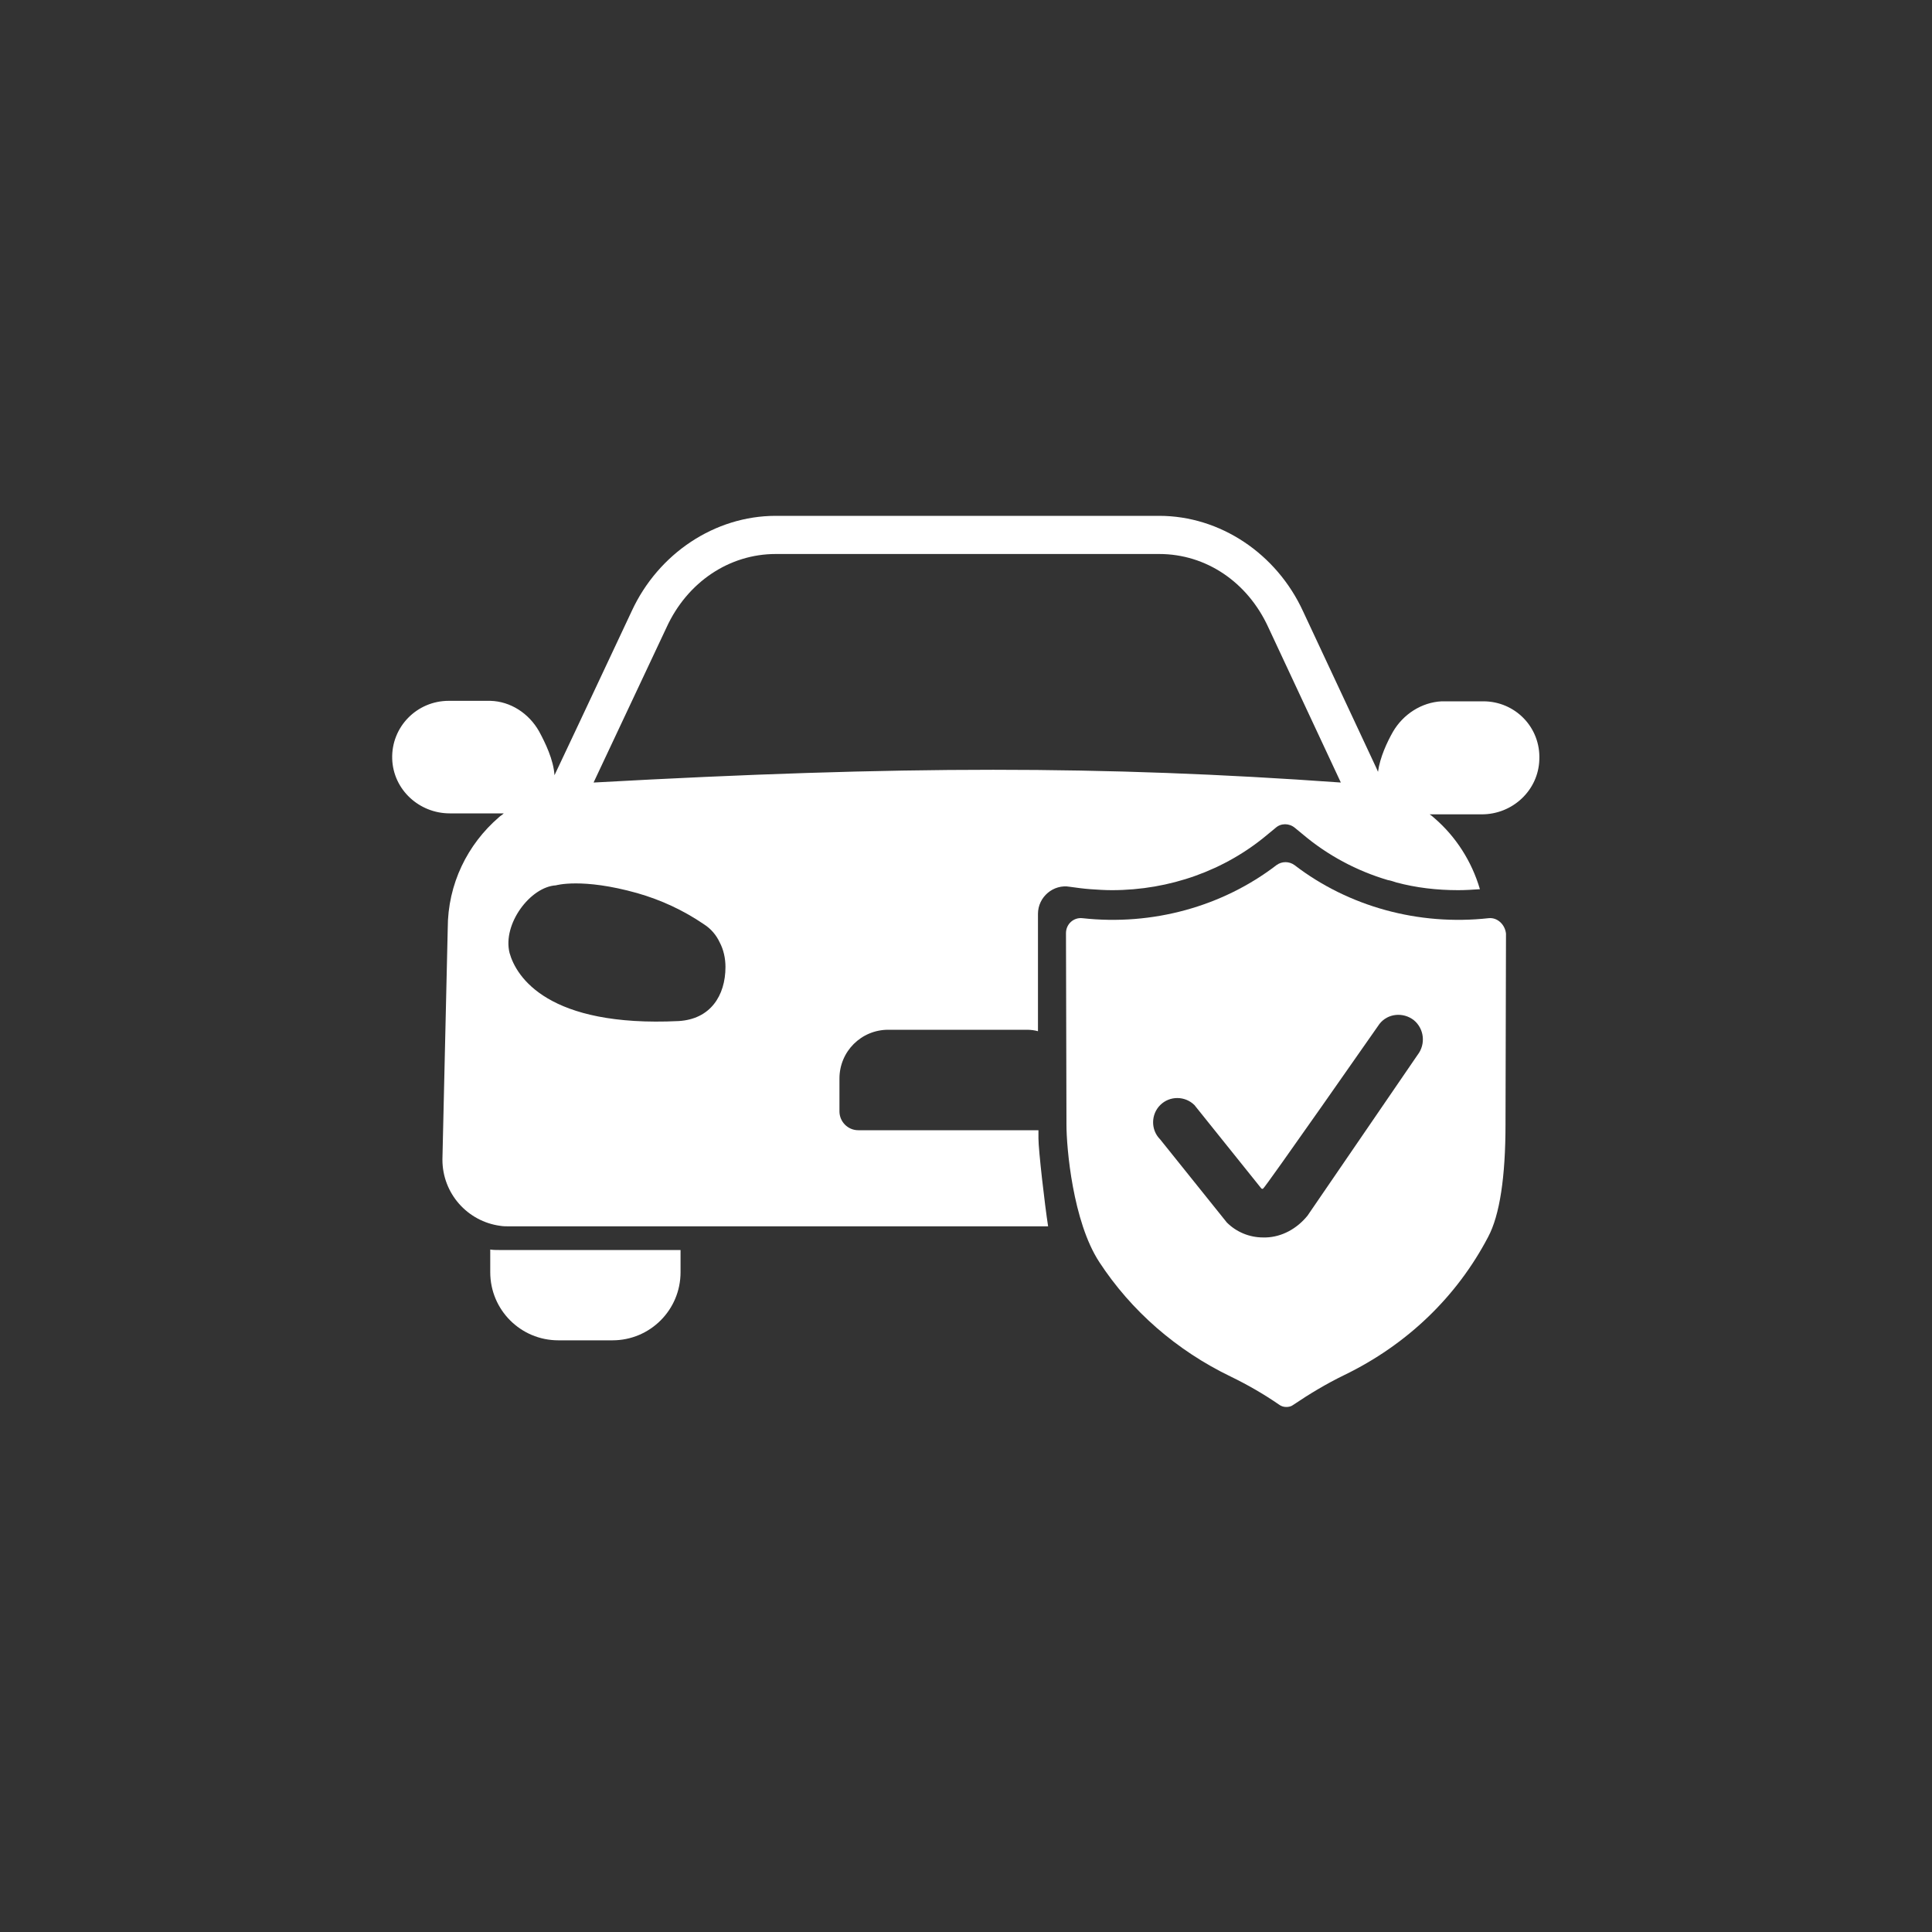 <?xml version="1.0" encoding="utf-8"?>
<!-- Generator: Adobe Illustrator 28.0.0, SVG Export Plug-In . SVG Version: 6.00 Build 0)  -->
<svg version="1.1" id="Calque_1" xmlns="http://www.w3.org/2000/svg" xmlns:xlink="http://www.w3.org/1999/xlink" x="0px" y="0px"
	 viewBox="0 0 400 400" style="enable-background:new 0 0 400 400;" xml:space="preserve">
<rect x="0" y="0" width="400" height="400" fill="#333333" stroke="none"/>
<style type="text/css">
	.st0{fill:#FFFFFF;}
</style>
<g>
	<g>
		<g>
			<g>
				<g>
					<g>
						<g>
							<g>
								<g>
									<path class="st0" d="M308.2,190.1c-14.5,1.6-29-2.4-40.2-11c-1.1-0.8-2.6-0.8-3.7,0c-11.2,8.6-25.7,12.6-40.2,11
										c-1.8-0.2-3.4,1.2-3.4,3.1l0.1,39.7c0,4.7,1.3,20,6.8,28.4c6.6,10.1,16,18.3,27.2,23.7c3.5,1.7,6.8,3.6,10,5.8
										c0.4,0.3,0.9,0.5,1.5,0.5c0.5,0,1-0.1,1.4-0.4c3.4-2.3,6.9-4.4,10.6-6.2c13-6.3,23.3-16.2,29.8-28.6
										c2.4-4.5,3.6-12.4,3.6-23.4v-0.3l0.1-39.1C311.6,191.4,310,189.9,308.2,190.1z M293.5,218.4l-22.8,33.3
										c-2.2,2.7-5.3,4.4-8.6,4.5c-0.2,0-0.4,0-0.6,0c-2.8,0-5.5-1.1-7.5-3.1l-13.8-17.2c-2-2-1.9-5.2,0-7.1c2-2,5.2-1.9,7.1,0
										l13.8,17.2c0.1,0.1,0.2,0.2,0.4,0.1c0.3,0,24.1-34.1,24.1-34.1c1.7-2.2,4.9-2.5,7.1-0.8C294.9,213,295.2,216.2,293.5,218.4
										z"/>
								</g>
							</g>
						</g>
					</g>
				</g>
			</g>
			<g>
				<g>
					<g>
						<g>
							<path class="st0" d="M307.1,145.2h-8c-0.2,0-0.4,0-0.6,0c-4.2,0.2-8,2.7-10.1,6.3c-1.2,2.1-2.7,5.3-3.1,8.3l-0.3-0.7
								l-4.3-9.2l-10.9-23.3c-5.5-12-17.2-19.8-29.8-19.8h-79.4c-12.6,0-24.3,7.8-29.8,19.7l-10.9,23.2l-4.2,8.9l-0.9,1.9
								c-0.2-3.2-1.9-6.7-3.2-9.1c-2.1-3.7-5.9-6.2-10.1-6.3c-0.2,0-0.4,0-0.6,0h-8c-6.6,0-11.9,5.4-11.7,12
								c0.2,6.4,5.6,11.3,11.9,11.3h11.2c-0.3,0.3-0.7,0.5-1,0.8c-6.5,5.6-10.6,13.8-10.6,23L91.6,240v0.1c0,7,5.2,12.8,12,13.7
								c0.6,0.1,1.2,0.1,1.8,0.1H217c-0.7-4.5-2-15.8-2-18.2l0-1.7h-37.3c-2.2,0-3.9-1.8-3.9-3.9v-6.8c0-5.6,4.5-10.1,10.1-10.1
								h28.7c0.8,0,1.6,0.1,2.3,0.3l0-24.3c0-3.5,3.2-6.2,6.6-5.6c1.4,0.2,2.9,0.4,4.3,0.5c1.5,0.1,2.9,0.2,4.4,0.2
								c12,0,23.4-4.1,32.2-11.5l1.7-1.4c1.1-1,2.8-1,4,0l1.7,1.4c5.1,4.3,11.1,7.5,17.5,9.4c0.6,0.1,1.2,0.3,1.8,0.5
								c4.1,1.1,8.4,1.6,12.8,1.6c1.5,0,3-0.1,4.5-0.2c-1.7-5.8-5-10.9-9.4-14.7c-0.3-0.3-0.6-0.5-1-0.8h10.8
								c6.4,0,11.7-5,11.9-11.3C319,150.6,313.7,145.2,307.1,145.2z M147.8,207.9c-1.6,2-4,3.3-7.3,3.5c-27,1.3-33.6-9.1-35-14.1
								c-1.5-6,4.3-13.7,9.6-14c0,0,5.4-1.6,16.8,1.6c4.9,1.4,9.5,3.5,13.9,6.5c1.4,0.9,2.5,2.2,3.2,3.7c0.8,1.5,1.2,3.3,1.2,5.1
								C150.2,203.2,149.4,205.9,147.8,207.9z M277.4,162c-49.1-3.5-90.9-3.5-154.2,0c-0.1,0-0.2,0-0.3,0l15.1-32.1
								c4.3-9.4,13-15.2,22.6-15.2h79.4c9.7,0,18.3,5.8,22.6,15.2l15,32.1C277.5,162,277.4,162,277.4,162z"/>
						</g>
					</g>
				</g>
			</g>
		</g>
		<g>
			<g>
				<path class="st0" d="M140.9,258.8v4.6c0,7.8-6.3,14.1-14.1,14.1h-11.2c-7.8,0-14.1-6.3-14.1-14.1v-4.7c0.6,0.1,1.2,0.1,1.8,0.1
					H140.9z"/>
			</g>
		</g>
	</g>
</g>
</svg>
